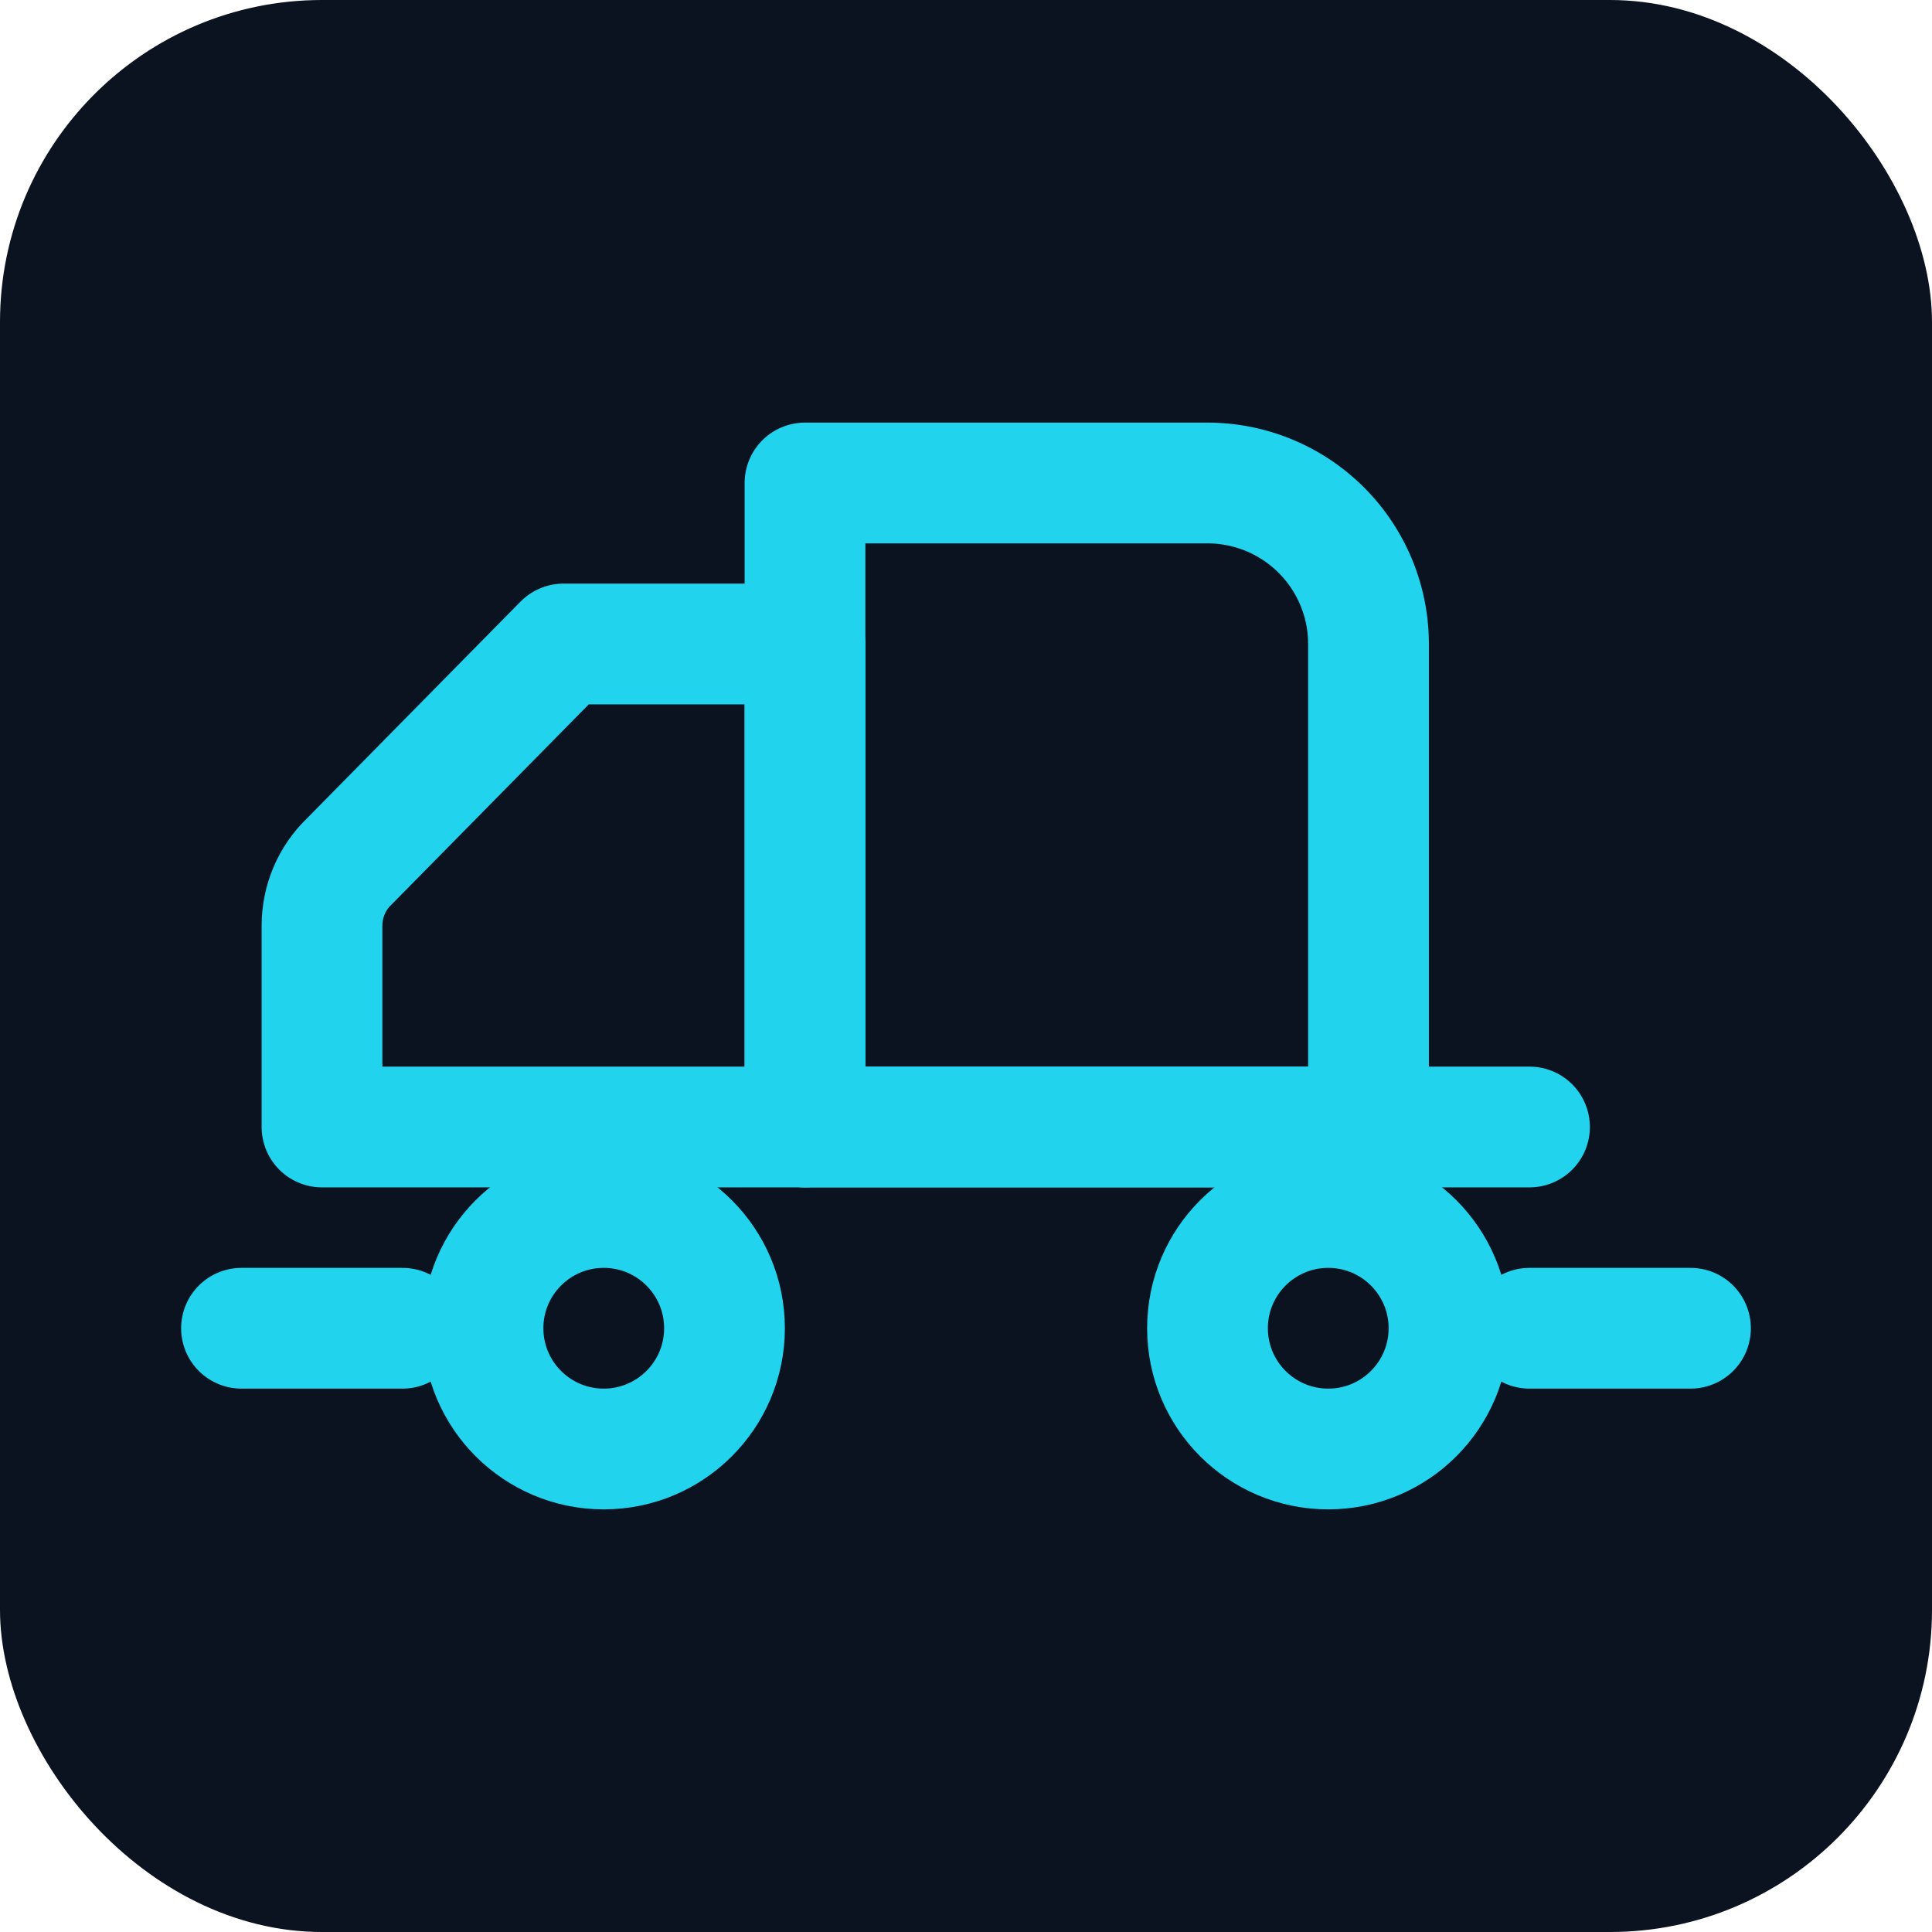 <?xml version="1.0" encoding="UTF-8"?>
<svg width="256" height="256" viewBox="0 0 24 24" fill="none" xmlns="http://www.w3.org/2000/svg">
  <rect width="24" height="24" rx="4" fill="#0B1220"/>
  <g stroke="#22D3EE" stroke-width="1.5" stroke-linecap="round" stroke-linejoin="round">
    <path d="M10 6H15a2 2 0 0 1 2 2v6H10V6Z"/>
    <path d="M4 14v-2.5c0-.3.12-.59.34-.8L7 8h3v6H4Z"/>
    <circle cx="7.5" cy="16.5" r="1.5" fill="#0B1220"/>
    <circle cx="16.5" cy="16.5" r="1.5" fill="#0B1220"/>
    <path d="M3 16.5h2m14 0h2M19 14H10"/>
  </g>
</svg>
